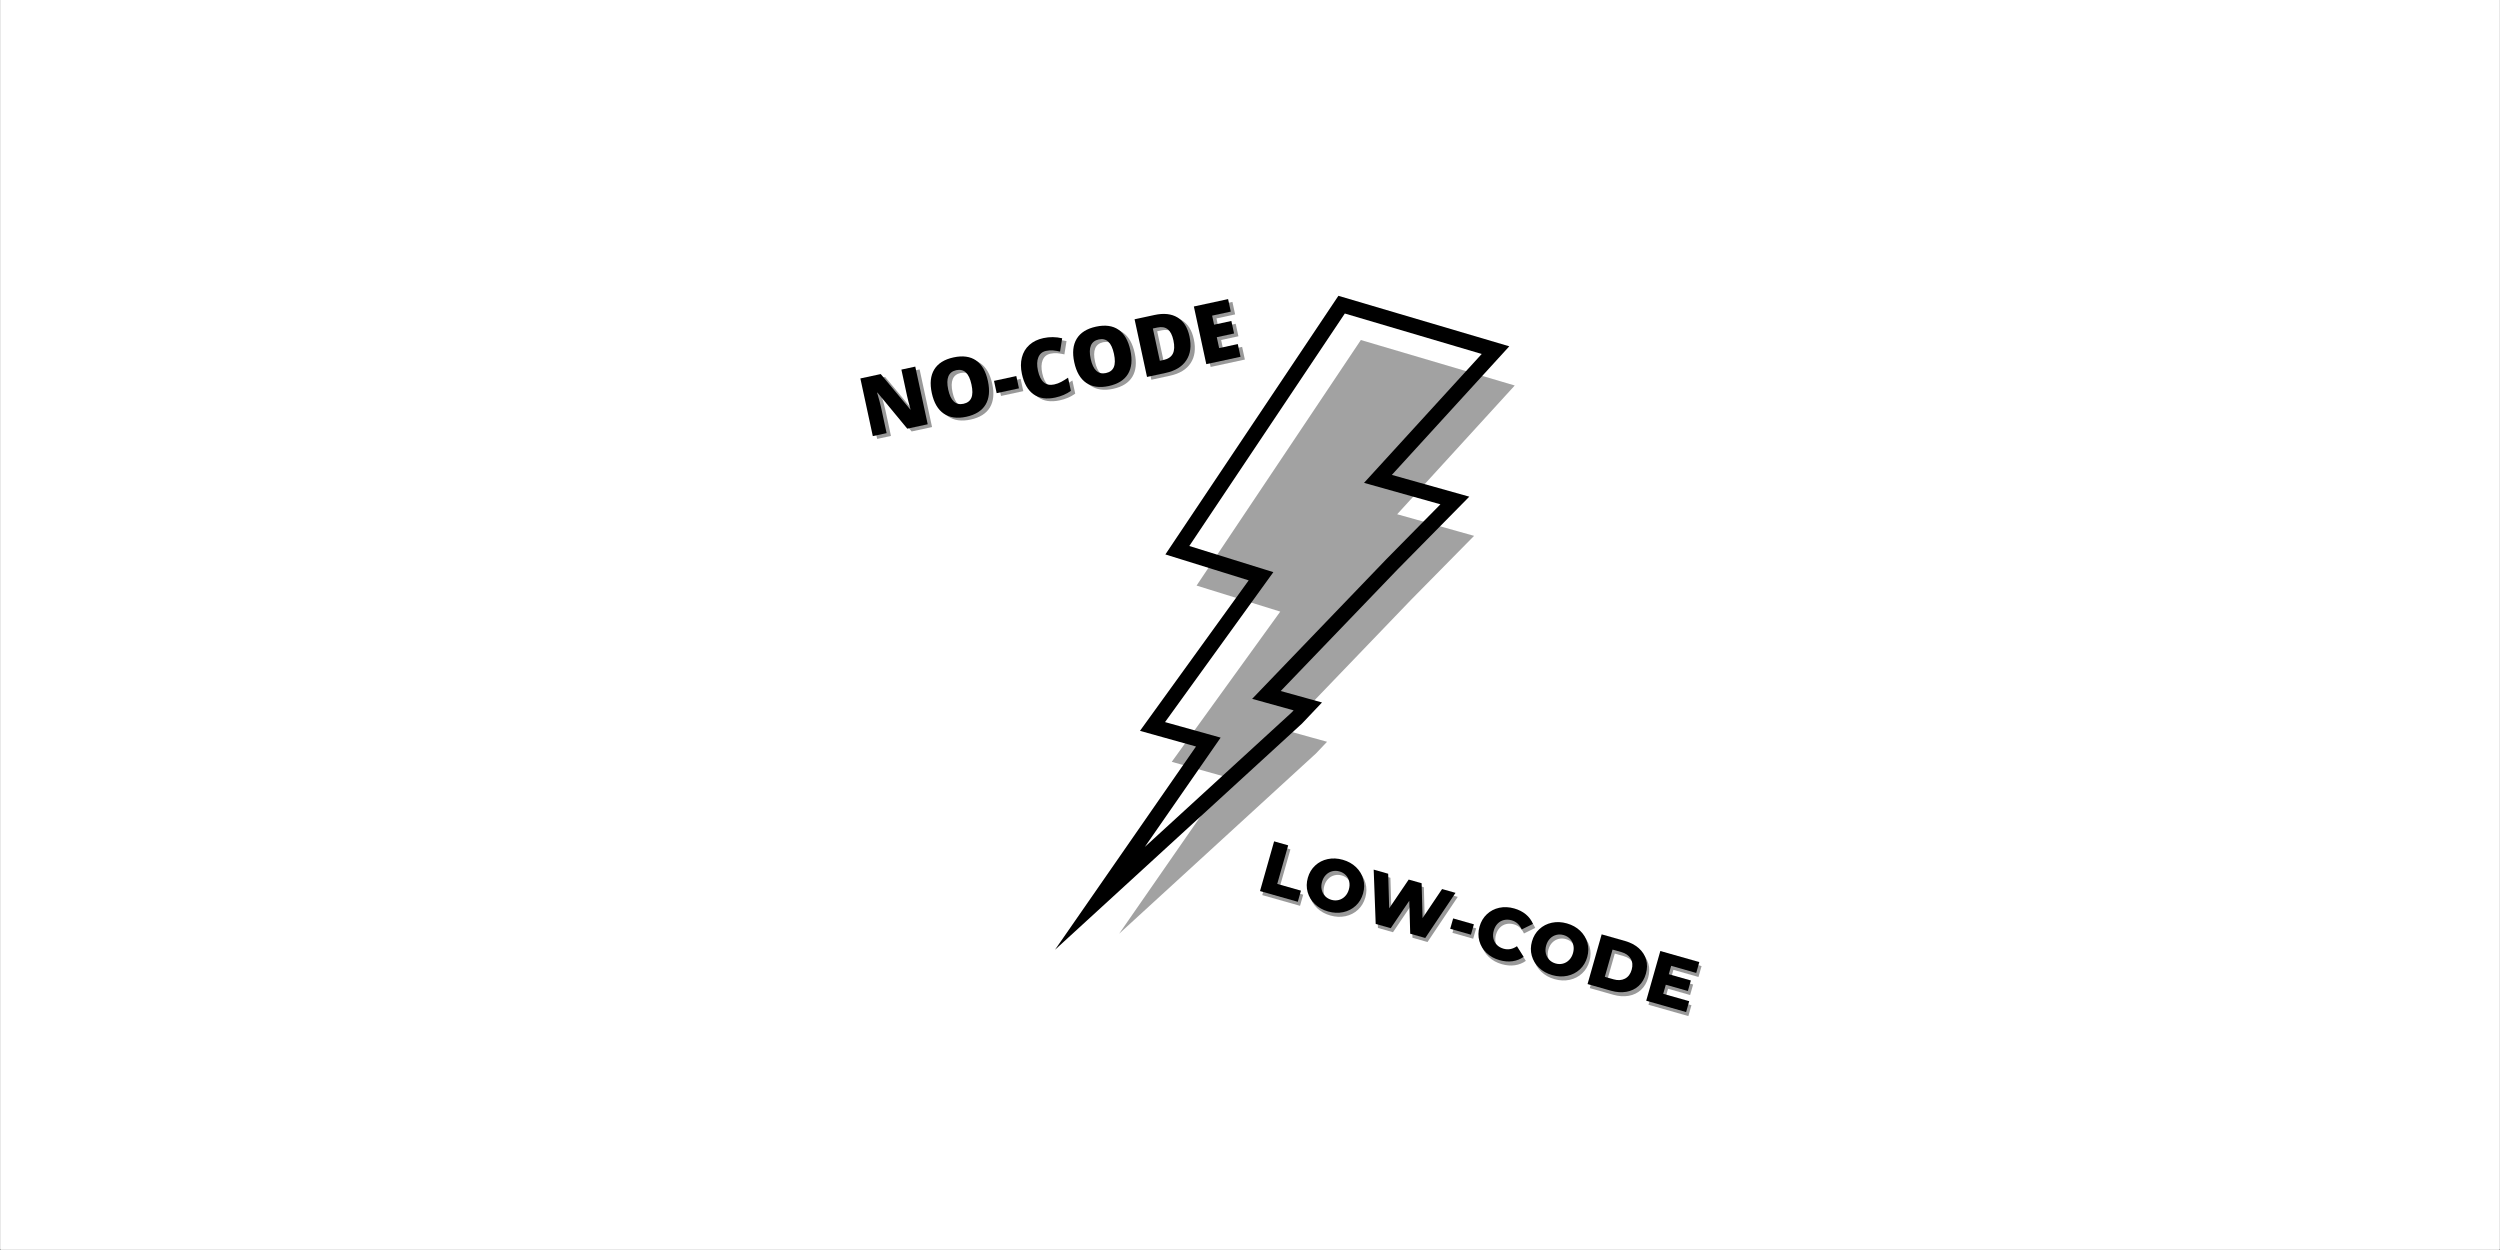 <svg xmlns="http://www.w3.org/2000/svg" xmlns:xlink="http://www.w3.org/1999/xlink" width="6912" zoomAndPan="magnify" viewBox="0 0 5184 2592" height="3456" preserveAspectRatio="xMidYMid meet" version="1.0"><rect x="0" y="0" width="5184" height="2592" fill="#333333" stroke="none"/><defs><g/><clipPath id="aa71280038"><path d="M 1 0 L 5183 0 L 5183 2591 L 1 2591 Z M 1 0 " clip-rule="nonzero"/></clipPath><clipPath id="cd1cd073ef"><path d="M 2320 705 L 3141 705 L 3141 1937 L 2320 1937 Z M 2320 705 " clip-rule="nonzero"/></clipPath><clipPath id="df83834e94"><path d="M 2590.773 558.848 L 3169.543 729.898 L 2753.707 2136.918 L 2174.938 1965.867 Z M 2590.773 558.848 " clip-rule="nonzero"/></clipPath><clipPath id="00d2607e01"><path d="M 2590.773 558.848 L 3169.543 729.898 L 2753.707 2136.918 L 2174.938 1965.867 Z M 2590.773 558.848 " clip-rule="nonzero"/></clipPath><clipPath id="9758e0b503"><path d="M 2187 613 L 3130 613 L 3130 1970 L 2187 1970 Z M 2187 613 " clip-rule="nonzero"/></clipPath><clipPath id="ffc6e08651"><path d="M 2590.773 558.848 L 3169.543 729.898 L 2753.707 2136.918 L 2174.938 1965.867 Z M 2590.773 558.848 " clip-rule="nonzero"/></clipPath><clipPath id="2b96cfe4ff"><path d="M 2590.773 558.848 L 3169.543 729.898 L 2753.707 2136.918 L 2174.938 1965.867 Z M 2590.773 558.848 " clip-rule="nonzero"/></clipPath></defs><g clip-path="url(#aa71280038)"><path fill="#ffffff" d="M 1 0 L 5183 0 L 5183 2598.496 L 1 2598.496 Z M 1 0 " fill-opacity="1" fill-rule="nonzero"/></g><path fill="#ffffff" d="M 1 0 L 5183 0 L 5183 2591 L 1 2591 Z M 1 0 " fill-opacity="1" fill-rule="nonzero"/><path fill="#ffffff" d="M 1 0 L 5183 0 L 5183 2591 L 1 2591 Z M 1 0 " fill-opacity="1" fill-rule="nonzero"/><g clip-path="url(#cd1cd073ef)"><g clip-path="url(#df83834e94)"><g clip-path="url(#00d2607e01)"><path fill="#a2a2a2" d="M 2897.172 1066.34 L 3119.555 822.816 L 3140.965 799.371 L 2821.863 705.062 L 2813.734 717.215 L 2496.02 1192.129 L 2481.223 1214.238 L 2506.633 1222.148 L 2654.738 1268.234 L 2446.414 1556.633 L 2429.727 1579.723 L 2457.172 1587.398 L 2545.449 1612.078 L 2320.625 1936.176 L 2729.066 1562.117 L 2751.766 1538.141 L 2719.941 1529.32 L 2665.953 1514.344 L 2926.098 1243.641 L 3033.051 1135.121 L 3056.68 1111.152 L 3024.273 1102.047 L 2897.172 1066.34 " fill-opacity="1" fill-rule="nonzero"/></g></g></g><g clip-path="url(#9758e0b503)"><g clip-path="url(#ffc6e08651)"><g clip-path="url(#2b96cfe4ff)"><path fill="#000000" d="M 2531.109 1529.551 L 2373.871 1756.219 L 2678.137 1477.566 L 2682.469 1472.992 L 2596.434 1449.129 L 2875.004 1159.266 L 2986.871 1045.762 L 2828.445 1001.246 L 3072.496 734.008 L 2788.621 650.109 L 2466.145 1132.152 L 2640.43 1186.383 L 2415.824 1497.32 Z M 2187.609 1969.484 L 2480.027 1547.949 L 2363.863 1515.48 L 2589.277 1203.434 L 2416.539 1149.676 L 2775.332 613.355 L 3129.676 718.082 L 2886.133 984.762 L 3046.723 1029.883 L 2897.496 1181.289 L 2655.695 1432.902 L 2741.289 1456.637 L 2699.82 1500.398 L 2187.609 1969.484 " fill-opacity="1" fill-rule="nonzero"/></g></g></g><g fill="#000000" fill-opacity="0.4"><g transform="translate(1805.936, 912.919)"><g><path d="M 126.766 -27.359 L 84.406 -18.219 L 22.562 -93.047 L 21.828 -92.875 C 25.711 -79.844 28.41 -69.844 29.922 -62.875 L 41.547 -8.969 L 12.922 -2.781 L -12.875 -122.359 L 29.328 -131.469 L 90.766 -57.75 L 91.25 -57.859 C 87.895 -69.754 85.426 -79.348 83.844 -86.641 L 72.188 -140.719 L 100.969 -146.938 Z M 126.766 -27.359 "/></g></g><g transform="translate(1945.63, 882.775)"><g><path d="M 111.875 -86.891 C 116.219 -66.766 114.582 -50.398 106.969 -37.797 C 99.363 -25.203 86.047 -16.848 67.016 -12.734 C 48.254 -8.691 32.734 -10.852 20.453 -19.219 C 8.18 -27.582 -0.125 -41.82 -4.469 -61.938 C -8.758 -81.832 -7.066 -98.102 0.609 -110.75 C 8.297 -123.406 21.633 -131.781 40.625 -135.875 C 59.645 -139.977 75.188 -137.883 87.25 -129.594 C 99.312 -121.301 107.52 -107.066 111.875 -86.891 Z M 29.594 -69.125 C 34.582 -46.008 45.117 -36.188 61.203 -39.656 C 69.391 -41.426 74.848 -45.547 77.578 -52.016 C 80.316 -58.484 80.406 -67.66 77.844 -79.547 C 75.27 -91.484 71.363 -99.867 66.125 -104.703 C 60.895 -109.535 54.301 -111.094 46.344 -109.375 C 30.145 -105.875 24.562 -92.457 29.594 -69.125 Z M 29.594 -69.125 "/></g></g><g transform="translate(2079.108, 853.973)"><g><path d="M -3.422 -32.922 L -8.922 -58.422 L 37.297 -68.391 L 42.797 -42.891 Z M -3.422 -32.922 "/></g></g><g transform="translate(2132.352, 842.484)"><g><path d="M 45.719 -109.062 C 38.02 -107.395 32.695 -102.945 29.75 -95.719 C 26.812 -88.5 26.535 -79.359 28.922 -68.297 C 33.891 -45.285 45.125 -35.672 62.625 -39.453 C 67.906 -40.586 72.867 -42.426 77.516 -44.969 C 82.16 -47.52 86.77 -50.367 91.344 -53.516 L 97.234 -26.219 C 88.211 -19.633 77.406 -14.984 64.812 -12.266 C 46.758 -8.367 31.789 -10.613 19.906 -19 C 8.02 -27.395 -0.055 -41.488 -4.328 -61.281 C -7.004 -73.664 -7.02 -85.051 -4.375 -95.438 C -1.727 -105.832 3.422 -114.488 11.078 -121.406 C 18.742 -128.332 28.492 -133.07 40.328 -135.625 C 53.242 -138.414 66.191 -138.281 79.172 -135.219 L 74.781 -107.625 C 69.926 -108.758 65.133 -109.555 60.406 -110.016 C 55.676 -110.473 50.781 -110.156 45.719 -109.062 Z M 45.719 -109.062 "/></g></g><g transform="translate(2241.048, 819.029)"><g><path d="M 111.875 -86.891 C 116.219 -66.766 114.582 -50.398 106.969 -37.797 C 99.363 -25.203 86.047 -16.848 67.016 -12.734 C 48.254 -8.691 32.734 -10.852 20.453 -19.219 C 8.18 -27.582 -0.125 -41.82 -4.469 -61.938 C -8.758 -81.832 -7.066 -98.102 0.609 -110.75 C 8.297 -123.406 21.633 -131.781 40.625 -135.875 C 59.645 -139.977 75.188 -137.883 87.25 -129.594 C 99.312 -121.301 107.52 -107.066 111.875 -86.891 Z M 29.594 -69.125 C 34.582 -46.008 45.117 -36.188 61.203 -39.656 C 69.391 -41.426 74.848 -45.547 77.578 -52.016 C 80.316 -58.484 80.406 -67.66 77.844 -79.547 C 75.27 -91.484 71.363 -99.867 66.125 -104.703 C 60.895 -109.535 54.301 -111.094 46.344 -109.375 C 30.145 -105.875 24.562 -92.457 29.594 -69.125 Z M 29.594 -69.125 "/></g></g><g transform="translate(2374.526, 790.227)"><g><path d="M 100.969 -87 C 105.281 -67.051 103.109 -50.492 94.453 -37.328 C 85.797 -24.16 71.516 -15.43 51.609 -11.141 L 12.922 -2.781 L -12.875 -122.359 L 28.516 -131.297 C 47.711 -135.441 63.586 -133.727 76.141 -126.156 C 88.691 -118.594 96.969 -105.539 100.969 -87 Z M 67.688 -78.641 C 65.32 -89.598 61.398 -97.254 55.922 -101.609 C 50.453 -105.961 43.297 -107.18 34.453 -105.266 L 25.047 -103.25 L 39.5 -36.266 L 46.719 -37.812 C 56.52 -39.926 63.098 -44.328 66.453 -51.016 C 69.805 -57.703 70.219 -66.91 67.688 -78.641 Z M 67.688 -78.641 "/></g></g><g transform="translate(2497.453, 763.701)"><g><path d="M 83.906 -18.109 L 12.922 -2.781 L -12.875 -122.359 L 58.109 -137.688 L 63.703 -111.75 L 25.016 -103.406 L 29.062 -84.609 L 64.906 -92.328 L 70.516 -66.391 L 34.672 -58.672 L 39.531 -36.094 L 78.219 -44.438 Z M 83.906 -18.109 "/></g></g></g><g fill="#000000" fill-opacity="1"><g transform="translate(1796.936, 907.114)"><g><path d="M 126.766 -27.359 L 84.406 -18.219 L 22.562 -93.047 L 21.828 -92.875 C 25.711 -79.844 28.41 -69.844 29.922 -62.875 L 41.547 -8.969 L 12.922 -2.781 L -12.875 -122.359 L 29.328 -131.469 L 90.766 -57.75 L 91.25 -57.859 C 87.895 -69.754 85.426 -79.348 83.844 -86.641 L 72.188 -140.719 L 100.969 -146.938 Z M 126.766 -27.359 "/></g></g><g transform="translate(1936.63, 876.97)"><g><path d="M 111.875 -86.891 C 116.219 -66.766 114.582 -50.398 106.969 -37.797 C 99.363 -25.203 86.047 -16.848 67.016 -12.734 C 48.254 -8.691 32.734 -10.852 20.453 -19.219 C 8.18 -27.582 -0.125 -41.82 -4.469 -61.938 C -8.758 -81.832 -7.066 -98.102 0.609 -110.75 C 8.297 -123.406 21.633 -131.781 40.625 -135.875 C 59.645 -139.977 75.188 -137.883 87.25 -129.594 C 99.312 -121.301 107.52 -107.066 111.875 -86.891 Z M 29.594 -69.125 C 34.582 -46.008 45.117 -36.188 61.203 -39.656 C 69.391 -41.426 74.848 -45.547 77.578 -52.016 C 80.316 -58.484 80.406 -67.66 77.844 -79.547 C 75.27 -91.484 71.363 -99.867 66.125 -104.703 C 60.895 -109.535 54.301 -111.094 46.344 -109.375 C 30.145 -105.875 24.562 -92.457 29.594 -69.125 Z M 29.594 -69.125 "/></g></g><g transform="translate(2070.108, 848.168)"><g><path d="M -3.422 -32.922 L -8.922 -58.422 L 37.297 -68.391 L 42.797 -42.891 Z M -3.422 -32.922 "/></g></g><g transform="translate(2123.352, 836.679)"><g><path d="M 45.719 -109.062 C 38.02 -107.395 32.695 -102.945 29.75 -95.719 C 26.812 -88.5 26.535 -79.359 28.922 -68.297 C 33.891 -45.285 45.125 -35.672 62.625 -39.453 C 67.906 -40.586 72.867 -42.426 77.516 -44.969 C 82.16 -47.52 86.77 -50.367 91.344 -53.516 L 97.234 -26.219 C 88.211 -19.633 77.406 -14.984 64.812 -12.266 C 46.758 -8.367 31.789 -10.613 19.906 -19 C 8.02 -27.395 -0.055 -41.488 -4.328 -61.281 C -7.004 -73.664 -7.02 -85.051 -4.375 -95.438 C -1.727 -105.832 3.422 -114.488 11.078 -121.406 C 18.742 -128.332 28.492 -133.07 40.328 -135.625 C 53.242 -138.414 66.191 -138.281 79.172 -135.219 L 74.781 -107.625 C 69.926 -108.758 65.133 -109.555 60.406 -110.016 C 55.676 -110.473 50.781 -110.156 45.719 -109.062 Z M 45.719 -109.062 "/></g></g><g transform="translate(2232.048, 813.224)"><g><path d="M 111.875 -86.891 C 116.219 -66.766 114.582 -50.398 106.969 -37.797 C 99.363 -25.203 86.047 -16.848 67.016 -12.734 C 48.254 -8.691 32.734 -10.852 20.453 -19.219 C 8.18 -27.582 -0.125 -41.82 -4.469 -61.938 C -8.758 -81.832 -7.066 -98.102 0.609 -110.75 C 8.297 -123.406 21.633 -131.781 40.625 -135.875 C 59.645 -139.977 75.188 -137.883 87.25 -129.594 C 99.312 -121.301 107.52 -107.066 111.875 -86.891 Z M 29.594 -69.125 C 34.582 -46.008 45.117 -36.188 61.203 -39.656 C 69.391 -41.426 74.848 -45.547 77.578 -52.016 C 80.316 -58.484 80.406 -67.66 77.844 -79.547 C 75.27 -91.484 71.363 -99.867 66.125 -104.703 C 60.895 -109.535 54.301 -111.094 46.344 -109.375 C 30.145 -105.875 24.562 -92.457 29.594 -69.125 Z M 29.594 -69.125 "/></g></g><g transform="translate(2365.526, 784.422)"><g><path d="M 100.969 -87 C 105.281 -67.051 103.109 -50.492 94.453 -37.328 C 85.797 -24.16 71.516 -15.43 51.609 -11.141 L 12.922 -2.781 L -12.875 -122.359 L 28.516 -131.297 C 47.711 -135.441 63.586 -133.727 76.141 -126.156 C 88.691 -118.594 96.969 -105.539 100.969 -87 Z M 67.688 -78.641 C 65.32 -89.598 61.398 -97.254 55.922 -101.609 C 50.453 -105.961 43.297 -107.18 34.453 -105.266 L 25.047 -103.25 L 39.5 -36.266 L 46.719 -37.812 C 56.52 -39.926 63.098 -44.328 66.453 -51.016 C 69.805 -57.703 70.219 -66.91 67.688 -78.641 Z M 67.688 -78.641 "/></g></g><g transform="translate(2488.454, 757.896)"><g><path d="M 83.906 -18.109 L 12.922 -2.781 L -12.875 -122.359 L 58.109 -137.688 L 63.703 -111.75 L 25.016 -103.406 L 29.062 -84.609 L 64.906 -92.328 L 70.516 -66.391 L 34.672 -58.672 L 39.531 -36.094 L 78.219 -44.438 Z M 83.906 -18.109 "/></g></g></g><g fill="#000000" fill-opacity="0.4"><g transform="translate(2607.096, 1853.147)"><g><path d="M 39.578 -100.172 L 68.734 -91.891 L 46.031 -11.922 L 95.219 2.047 L 88.656 25.172 L 10.312 2.922 Z M 39.578 -100.172 "/></g></g></g><g fill="#000000" fill-opacity="0.4"><g transform="translate(2696.929, 1878.653)"><g><path d="M 61.719 19.75 C 50.82 16.656 41.68 11.566 34.297 4.484 C 26.922 -2.598 21.906 -10.914 19.25 -20.469 C 16.602 -30.02 16.734 -39.906 19.641 -50.125 C 22.535 -60.332 27.617 -68.805 34.891 -75.547 C 42.172 -82.297 50.812 -86.742 60.812 -88.891 C 70.812 -91.035 81.258 -90.562 92.156 -87.469 C 103.051 -84.375 112.188 -79.285 119.562 -72.203 C 126.938 -65.117 131.945 -56.797 134.594 -47.234 C 137.238 -37.68 137.113 -27.801 134.219 -17.594 C 131.312 -7.375 126.223 1.102 118.953 7.844 C 111.68 14.582 103.047 19.023 93.047 21.172 C 83.055 23.316 72.613 22.844 61.719 19.75 Z M 68.578 -4.406 C 73.785 -2.926 78.844 -2.812 83.75 -4.062 C 88.664 -5.32 92.984 -7.836 96.703 -11.609 C 100.43 -15.379 103.117 -20.16 104.766 -25.953 C 106.398 -31.742 106.625 -37.223 105.438 -42.391 C 104.258 -47.555 101.91 -51.961 98.391 -55.609 C 94.867 -59.266 90.504 -61.832 85.297 -63.312 C 80.086 -64.789 75.023 -64.898 70.109 -63.641 C 65.191 -62.391 60.867 -59.879 57.141 -56.109 C 53.422 -52.336 50.742 -47.555 49.109 -41.766 C 47.461 -35.973 47.227 -30.492 48.406 -25.328 C 49.594 -20.16 51.945 -15.75 55.469 -12.094 C 59 -8.445 63.367 -5.883 68.578 -4.406 Z M 68.578 -4.406 "/></g></g></g><g fill="#000000" fill-opacity="0.4"><g transform="translate(2821.518, 1914.027)"><g><path d="M 201.281 -54.25 L 138.578 39.344 L 107.359 30.484 L 105.438 -37.859 L 67 19.031 L 35.781 10.156 L 31.625 -102.422 L 61.672 -93.891 L 63.75 -22.172 L 104.219 -81.812 L 131.031 -74.203 L 132.938 -1.875 L 173.438 -62.156 Z M 201.281 -54.25 "/></g></g></g><g fill="#000000" fill-opacity="0.4"><g transform="translate(2995.883, 1963.534)"><g><path d="M 22.031 -50.734 L 65.031 -38.516 L 58.922 -17 L 15.922 -29.219 Z M 22.031 -50.734 "/></g></g></g><g fill="#000000" fill-opacity="0.4"><g transform="translate(3053.023, 1979.758)"><g><path d="M 61.125 19.578 C 50.332 16.516 41.285 11.477 33.984 4.469 C 26.68 -2.531 21.734 -10.801 19.141 -20.344 C 16.547 -29.895 16.711 -39.82 19.641 -50.125 C 22.566 -60.426 27.641 -68.957 34.859 -75.719 C 42.086 -82.477 50.645 -86.922 60.531 -89.047 C 70.426 -91.172 80.77 -90.703 91.562 -87.641 C 100.988 -84.961 109.008 -80.879 115.625 -75.391 C 122.238 -69.91 127.156 -63.312 130.375 -55.594 L 107.047 -44.078 C 102.66 -54.023 95.703 -60.352 86.172 -63.062 C 80.578 -64.645 75.25 -64.832 70.188 -63.625 C 65.125 -62.414 60.754 -59.914 57.078 -56.125 C 53.398 -52.344 50.742 -47.555 49.109 -41.766 C 47.461 -35.973 47.207 -30.5 48.344 -25.344 C 49.477 -20.195 51.879 -15.773 55.547 -12.078 C 59.223 -8.379 63.859 -5.738 69.453 -4.156 C 78.984 -1.445 88.227 -3.172 97.188 -9.328 L 110.984 12.734 C 104.18 17.586 96.523 20.609 88.016 21.797 C 79.516 22.992 70.551 22.254 61.125 19.578 Z M 61.125 19.578 "/></g></g></g><g fill="#000000" fill-opacity="0.4"><g transform="translate(3161.706, 2010.617)"><g><path d="M 61.719 19.75 C 50.82 16.656 41.68 11.566 34.297 4.484 C 26.922 -2.598 21.906 -10.914 19.25 -20.469 C 16.602 -30.02 16.734 -39.906 19.641 -50.125 C 22.535 -60.332 27.617 -68.805 34.891 -75.547 C 42.172 -82.297 50.812 -86.742 60.812 -88.891 C 70.812 -91.035 81.258 -90.562 92.156 -87.469 C 103.051 -84.375 112.188 -79.285 119.562 -72.203 C 126.938 -65.117 131.945 -56.797 134.594 -47.234 C 137.238 -37.68 137.113 -27.801 134.219 -17.594 C 131.312 -7.375 126.223 1.102 118.953 7.844 C 111.68 14.582 103.047 19.023 93.047 21.172 C 83.055 23.316 72.613 22.844 61.719 19.75 Z M 68.578 -4.406 C 73.785 -2.926 78.844 -2.812 83.75 -4.062 C 88.664 -5.32 92.984 -7.836 96.703 -11.609 C 100.43 -15.379 103.117 -20.16 104.766 -25.953 C 106.398 -31.742 106.625 -37.223 105.438 -42.391 C 104.258 -47.555 101.91 -51.961 98.391 -55.609 C 94.867 -59.266 90.504 -61.832 85.297 -63.312 C 80.086 -64.789 75.023 -64.898 70.109 -63.641 C 65.191 -62.391 60.867 -59.879 57.141 -56.109 C 53.422 -52.336 50.742 -47.555 49.109 -41.766 C 47.461 -35.973 47.227 -30.492 48.406 -25.328 C 49.594 -20.16 51.945 -15.75 55.469 -12.094 C 59 -8.445 63.367 -5.883 68.578 -4.406 Z M 68.578 -4.406 "/></g></g></g><g fill="#000000" fill-opacity="0.4"><g transform="translate(3286.295, 2045.991)"><g><path d="M 39.578 -100.172 L 88.328 -86.328 C 99.617 -83.117 109.031 -78.16 116.562 -71.453 C 124.102 -64.754 129.176 -56.844 131.781 -47.719 C 134.395 -38.594 134.227 -28.828 131.281 -18.422 C 128.32 -8.016 123.332 0.379 116.312 6.766 C 109.301 13.148 100.828 17.211 90.891 18.953 C 80.961 20.703 70.352 19.973 59.062 16.766 L 10.312 2.922 Z M 64.5 -6.828 C 73.32 -4.328 81.117 -4.816 87.891 -8.297 C 94.66 -11.785 99.301 -17.953 101.812 -26.797 C 104.312 -35.629 103.598 -43.312 99.672 -49.844 C 95.754 -56.375 89.383 -60.891 80.562 -63.391 L 62.141 -68.625 L 46.078 -12.062 Z M 64.5 -6.828 "/></g></g></g><g fill="#000000" fill-opacity="0.4"><g transform="translate(3407.938, 2080.529)"><g><path d="M 99.469 3.891 L 93.078 26.422 L 10.312 2.922 L 39.578 -100.172 L 120.422 -77.203 L 114.031 -54.672 L 62.047 -69.438 L 57.109 -52.047 L 102.906 -39.047 L 96.719 -17.25 L 50.922 -30.25 L 45.562 -11.406 Z M 99.469 3.891 "/></g></g></g><g fill="#000000" fill-opacity="1"><g transform="translate(2602.435, 1844.789)"><g><path d="M 39.578 -100.172 L 68.734 -91.891 L 46.031 -11.922 L 95.219 2.047 L 88.656 25.172 L 10.312 2.922 Z M 39.578 -100.172 "/></g></g></g><g fill="#000000" fill-opacity="1"><g transform="translate(2692.268, 1870.296)"><g><path d="M 61.719 19.75 C 50.82 16.656 41.68 11.566 34.297 4.484 C 26.922 -2.598 21.906 -10.914 19.25 -20.469 C 16.602 -30.02 16.734 -39.906 19.641 -50.125 C 22.535 -60.332 27.617 -68.805 34.891 -75.547 C 42.172 -82.297 50.812 -86.742 60.812 -88.891 C 70.812 -91.035 81.258 -90.562 92.156 -87.469 C 103.051 -84.375 112.188 -79.285 119.562 -72.203 C 126.938 -65.117 131.945 -56.797 134.594 -47.234 C 137.238 -37.68 137.113 -27.801 134.219 -17.594 C 131.312 -7.375 126.223 1.102 118.953 7.844 C 111.68 14.582 103.047 19.023 93.047 21.172 C 83.055 23.316 72.613 22.844 61.719 19.75 Z M 68.578 -4.406 C 73.785 -2.926 78.844 -2.812 83.75 -4.062 C 88.664 -5.32 92.984 -7.836 96.703 -11.609 C 100.43 -15.379 103.117 -20.16 104.766 -25.953 C 106.398 -31.742 106.625 -37.223 105.438 -42.391 C 104.258 -47.555 101.91 -51.961 98.391 -55.609 C 94.867 -59.266 90.504 -61.832 85.297 -63.312 C 80.086 -64.789 75.023 -64.898 70.109 -63.641 C 65.191 -62.391 60.867 -59.879 57.141 -56.109 C 53.422 -52.336 50.742 -47.555 49.109 -41.766 C 47.461 -35.973 47.227 -30.492 48.406 -25.328 C 49.594 -20.16 51.945 -15.75 55.469 -12.094 C 59 -8.445 63.367 -5.883 68.578 -4.406 Z M 68.578 -4.406 "/></g></g></g><g fill="#000000" fill-opacity="1"><g transform="translate(2816.857, 1905.67)"><g><path d="M 201.281 -54.25 L 138.578 39.344 L 107.359 30.484 L 105.438 -37.859 L 67 19.031 L 35.781 10.156 L 31.625 -102.422 L 61.672 -93.891 L 63.75 -22.172 L 104.219 -81.812 L 131.031 -74.203 L 132.938 -1.875 L 173.438 -62.156 Z M 201.281 -54.25 "/></g></g></g><g fill="#000000" fill-opacity="1"><g transform="translate(2991.222, 1955.177)"><g><path d="M 22.031 -50.734 L 65.031 -38.516 L 58.922 -17 L 15.922 -29.219 Z M 22.031 -50.734 "/></g></g></g><g fill="#000000" fill-opacity="1"><g transform="translate(3048.362, 1971.401)"><g><path d="M 61.125 19.578 C 50.332 16.516 41.285 11.477 33.984 4.469 C 26.68 -2.531 21.734 -10.801 19.141 -20.344 C 16.547 -29.895 16.711 -39.82 19.641 -50.125 C 22.566 -60.426 27.641 -68.957 34.859 -75.719 C 42.086 -82.477 50.645 -86.922 60.531 -89.047 C 70.426 -91.172 80.77 -90.703 91.562 -87.641 C 100.988 -84.961 109.008 -80.879 115.625 -75.391 C 122.238 -69.91 127.156 -63.312 130.375 -55.594 L 107.047 -44.078 C 102.66 -54.023 95.703 -60.352 86.172 -63.062 C 80.578 -64.645 75.25 -64.832 70.188 -63.625 C 65.125 -62.414 60.754 -59.914 57.078 -56.125 C 53.398 -52.344 50.742 -47.555 49.109 -41.766 C 47.461 -35.973 47.207 -30.5 48.344 -25.344 C 49.477 -20.195 51.879 -15.773 55.547 -12.078 C 59.223 -8.379 63.859 -5.738 69.453 -4.156 C 78.984 -1.445 88.227 -3.172 97.188 -9.328 L 110.984 12.734 C 104.18 17.586 96.523 20.609 88.016 21.797 C 79.516 22.992 70.551 22.254 61.125 19.578 Z M 61.125 19.578 "/></g></g></g><g fill="#000000" fill-opacity="1"><g transform="translate(3157.045, 2002.259)"><g><path d="M 61.719 19.75 C 50.82 16.656 41.68 11.566 34.297 4.484 C 26.922 -2.598 21.906 -10.914 19.25 -20.469 C 16.602 -30.02 16.734 -39.906 19.641 -50.125 C 22.535 -60.332 27.617 -68.805 34.891 -75.547 C 42.172 -82.297 50.812 -86.742 60.812 -88.891 C 70.812 -91.035 81.258 -90.562 92.156 -87.469 C 103.051 -84.375 112.188 -79.285 119.562 -72.203 C 126.938 -65.117 131.945 -56.797 134.594 -47.234 C 137.238 -37.68 137.113 -27.801 134.219 -17.594 C 131.312 -7.375 126.223 1.102 118.953 7.844 C 111.68 14.582 103.047 19.023 93.047 21.172 C 83.055 23.316 72.613 22.844 61.719 19.75 Z M 68.578 -4.406 C 73.785 -2.926 78.844 -2.812 83.75 -4.062 C 88.664 -5.32 92.984 -7.836 96.703 -11.609 C 100.43 -15.379 103.117 -20.16 104.766 -25.953 C 106.398 -31.742 106.625 -37.223 105.438 -42.391 C 104.258 -47.555 101.91 -51.961 98.391 -55.609 C 94.867 -59.266 90.504 -61.832 85.297 -63.312 C 80.086 -64.789 75.023 -64.898 70.109 -63.641 C 65.191 -62.391 60.867 -59.879 57.141 -56.109 C 53.422 -52.336 50.742 -47.555 49.109 -41.766 C 47.461 -35.973 47.227 -30.492 48.406 -25.328 C 49.594 -20.16 51.945 -15.75 55.469 -12.094 C 59 -8.445 63.367 -5.883 68.578 -4.406 Z M 68.578 -4.406 "/></g></g></g><g fill="#000000" fill-opacity="1"><g transform="translate(3281.634, 2037.633)"><g><path d="M 39.578 -100.172 L 88.328 -86.328 C 99.617 -83.117 109.031 -78.16 116.562 -71.453 C 124.102 -64.754 129.176 -56.844 131.781 -47.719 C 134.395 -38.594 134.227 -28.828 131.281 -18.422 C 128.32 -8.016 123.332 0.379 116.312 6.766 C 109.301 13.148 100.828 17.211 90.891 18.953 C 80.961 20.703 70.352 19.973 59.062 16.766 L 10.312 2.922 Z M 64.5 -6.828 C 73.32 -4.328 81.117 -4.816 87.891 -8.297 C 94.66 -11.785 99.301 -17.953 101.812 -26.797 C 104.312 -35.629 103.598 -43.312 99.672 -49.844 C 95.754 -56.375 89.383 -60.891 80.562 -63.391 L 62.141 -68.625 L 46.078 -12.062 Z M 64.5 -6.828 "/></g></g></g><g fill="#000000" fill-opacity="1"><g transform="translate(3403.277, 2072.171)"><g><path d="M 99.469 3.891 L 93.078 26.422 L 10.312 2.922 L 39.578 -100.172 L 120.422 -77.203 L 114.031 -54.672 L 62.047 -69.438 L 57.109 -52.047 L 102.906 -39.047 L 96.719 -17.25 L 50.922 -30.25 L 45.562 -11.406 Z M 99.469 3.891 "/></g></g></g></svg>